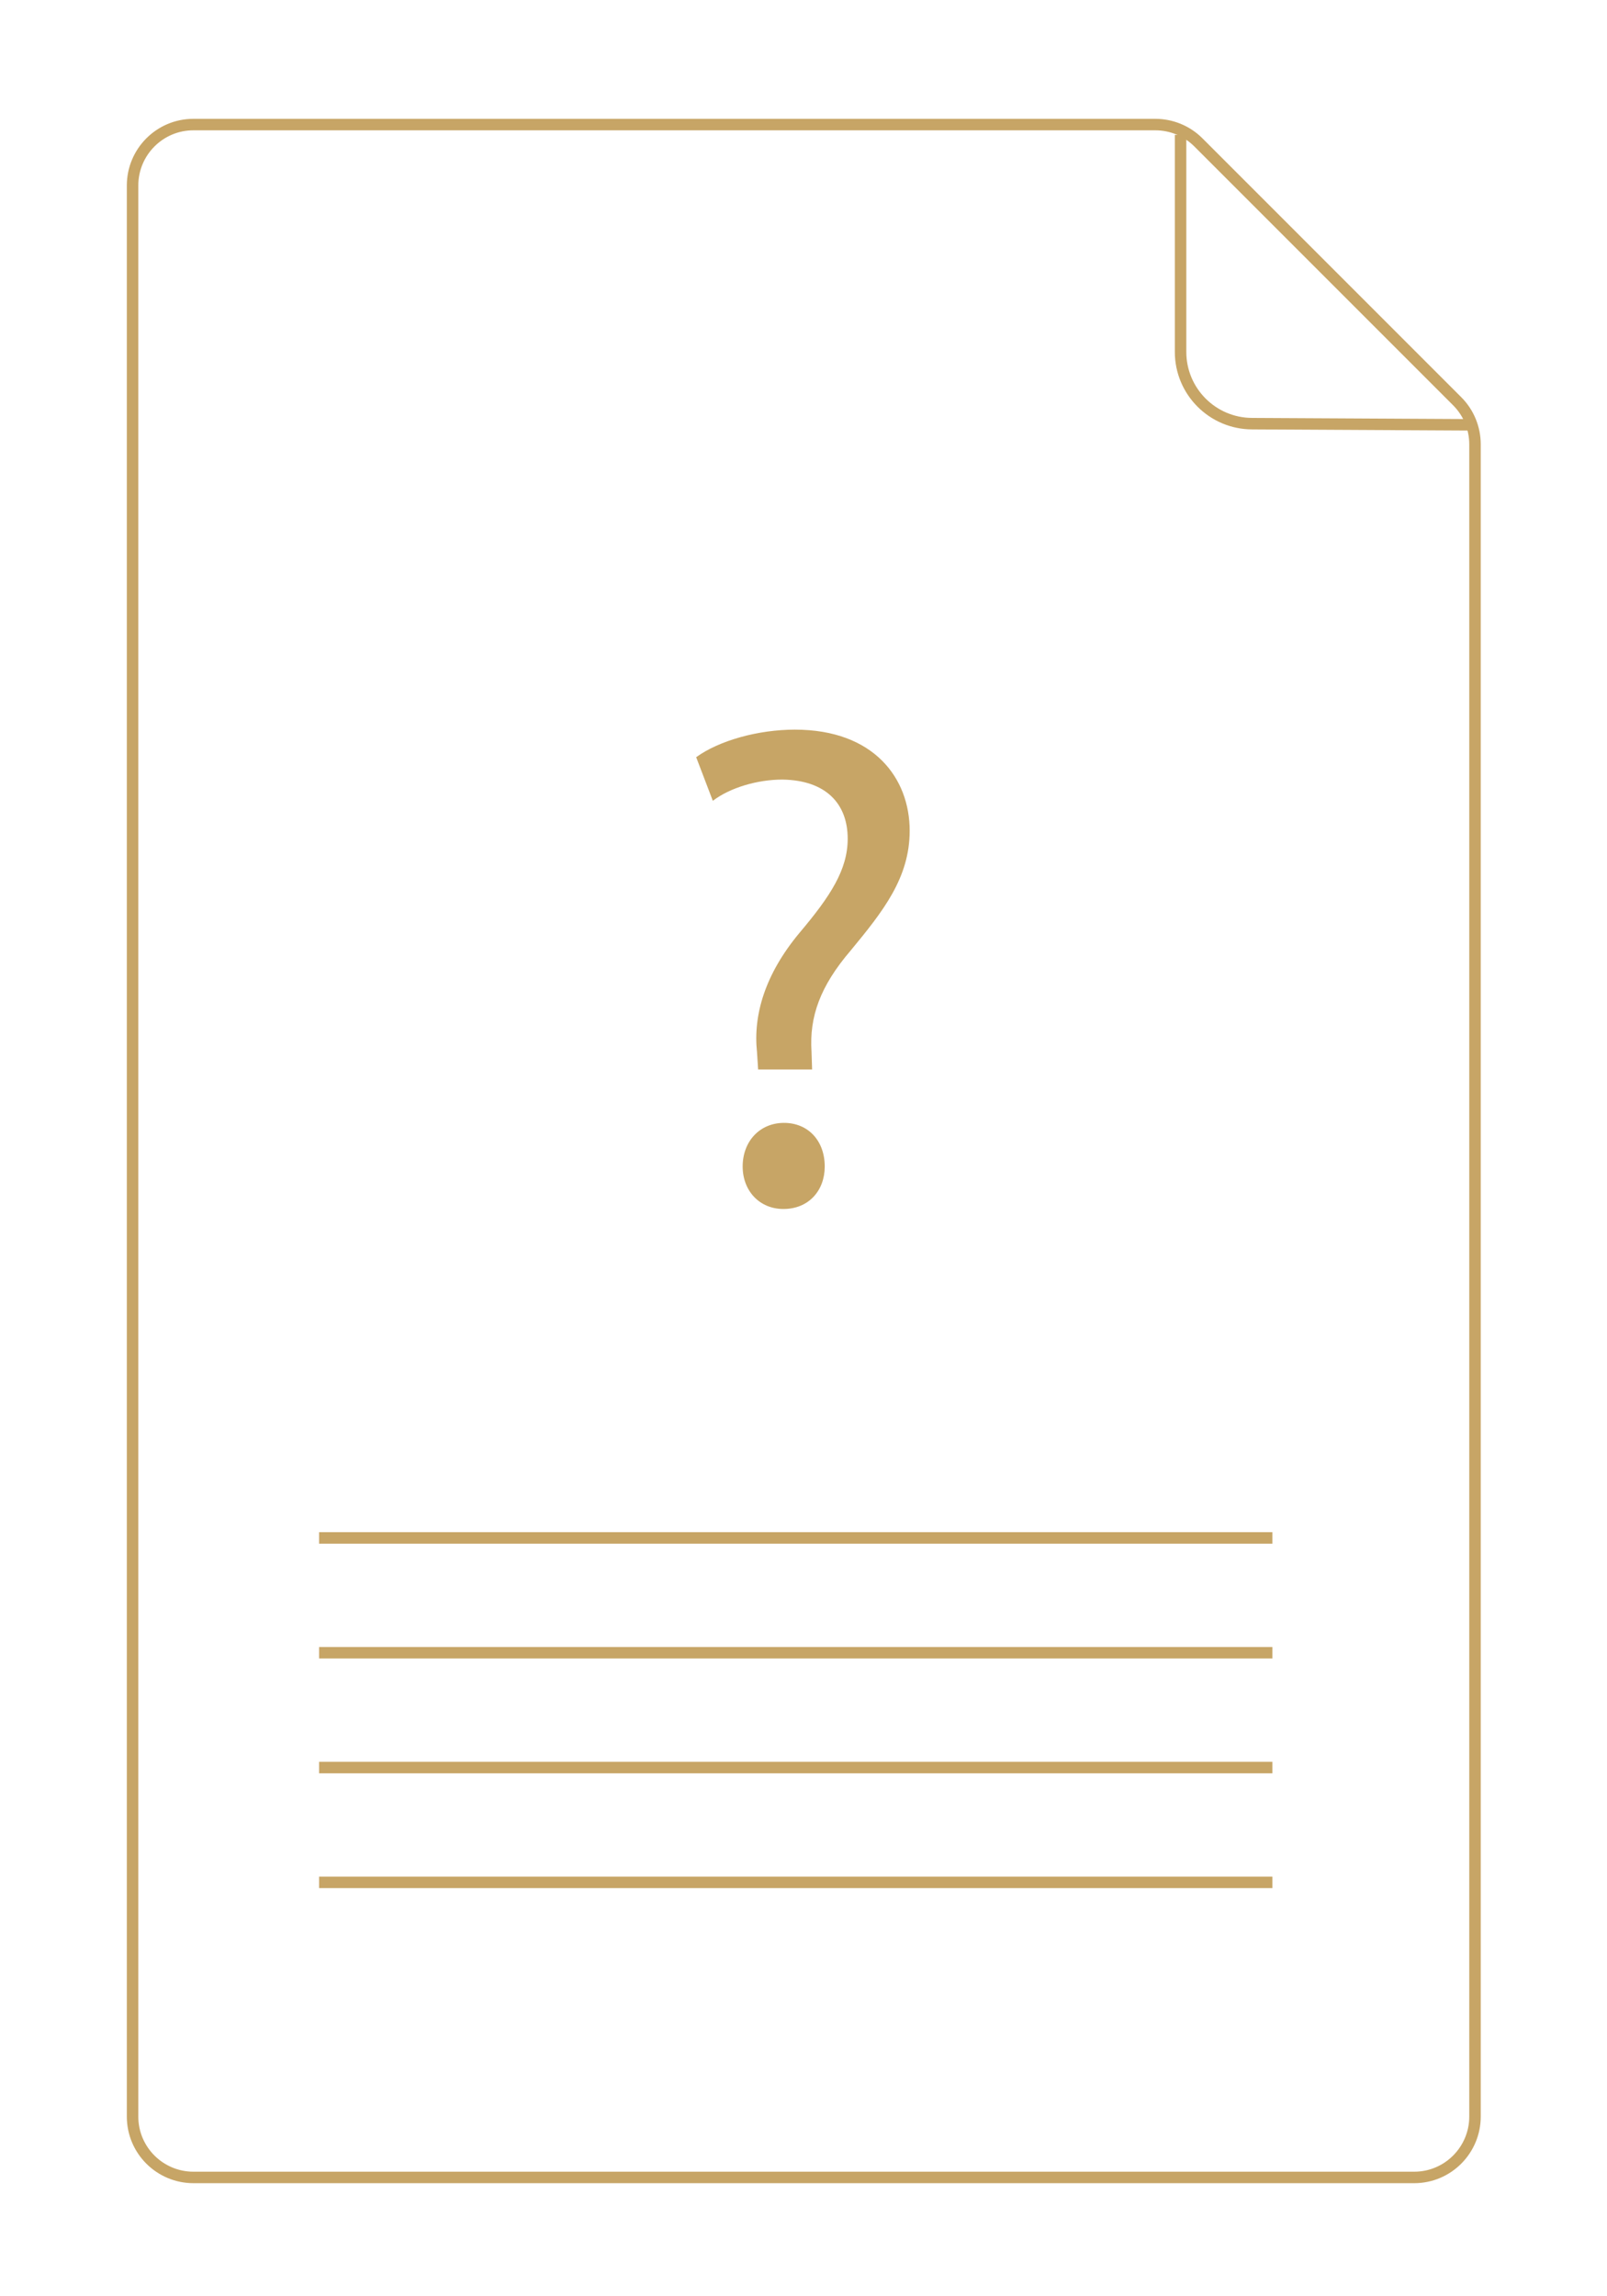 <?xml version="1.0" encoding="utf-8"?>
<!-- Generator: Adobe Illustrator 27.1.0, SVG Export Plug-In . SVG Version: 6.00 Build 0)  -->
<svg version="1.0" id="Laag_1" xmlns="http://www.w3.org/2000/svg" xmlns:xlink="http://www.w3.org/1999/xlink" x="0px" y="0px"
	 viewBox="0 0 280 400" enable-background="new 0 0 280 400" xml:space="preserve">
<style type="text/css">
	.st0{fill:none;stroke:#c7a566;stroke-width:2;stroke-miterlimit:10;}
	.st1{fill:#c7a566;stroke:#c7a566;stroke-width:0;stroke-miterlimit:10;}
</style>
<g>
	<path class="st1" d="M132.1,186.4l-0.2-3.1c-0.7-6.5,1.4-13.6,7.4-20.8c5.4-6.4,8.4-11,8.4-16.4c0-6.1-3.8-10.2-11.4-10.3
		c-4.3,0-9.1,1.4-12.1,3.7l-2.9-7.6c4-2.9,10.8-4.8,17.2-4.8c13.8,0,20,8.5,20,17.6c0,8.2-4.6,14-10.3,20.9
		c-5.3,6.2-7.2,11.5-6.8,17.6l0.1,3.1H132.1z M129.4,203.2c0-4.4,3-7.6,7.2-7.6c4.2,0,7.1,3.1,7.1,7.6c0,4.2-2.8,7.4-7.2,7.4
		C132.3,210.6,129.4,207.4,129.4,203.2z"/>
</g>
<g>
	<path class="st0" d="M23.1,223.7V32.3c0-5.8,4.7-10.6,10.6-10.6h167.6
		c2.8,0,5.5,1.1,7.5,3.1l45.1,45.1c2,2,3.1,4.7,3.1,7.5v291.3c0,5.8-4.7,10.6-10.6,10.6H33.7c-5.8,0-10.6-4.7-10.6-10.6V213.9"/>
	<line class="st0" x1="55.6" y1="327.9" x2="221.7" y2="327.9"/>
	<line class="st0" x1="55.6" y1="307.9" x2="221.7" y2="307.9"/>
	<line class="st0" x1="55.6" y1="287.9" x2="221.7" y2="287.9"/>
	<line class="st0" x1="55.6" y1="267.9" x2="221.7" y2="267.9"/>
	<path class="st0" d="M205.7,23.5v37.8c0,6.9,5.6,12.5,12.5,12.5
		l37.7,0.2"/>
</g>
</svg>
